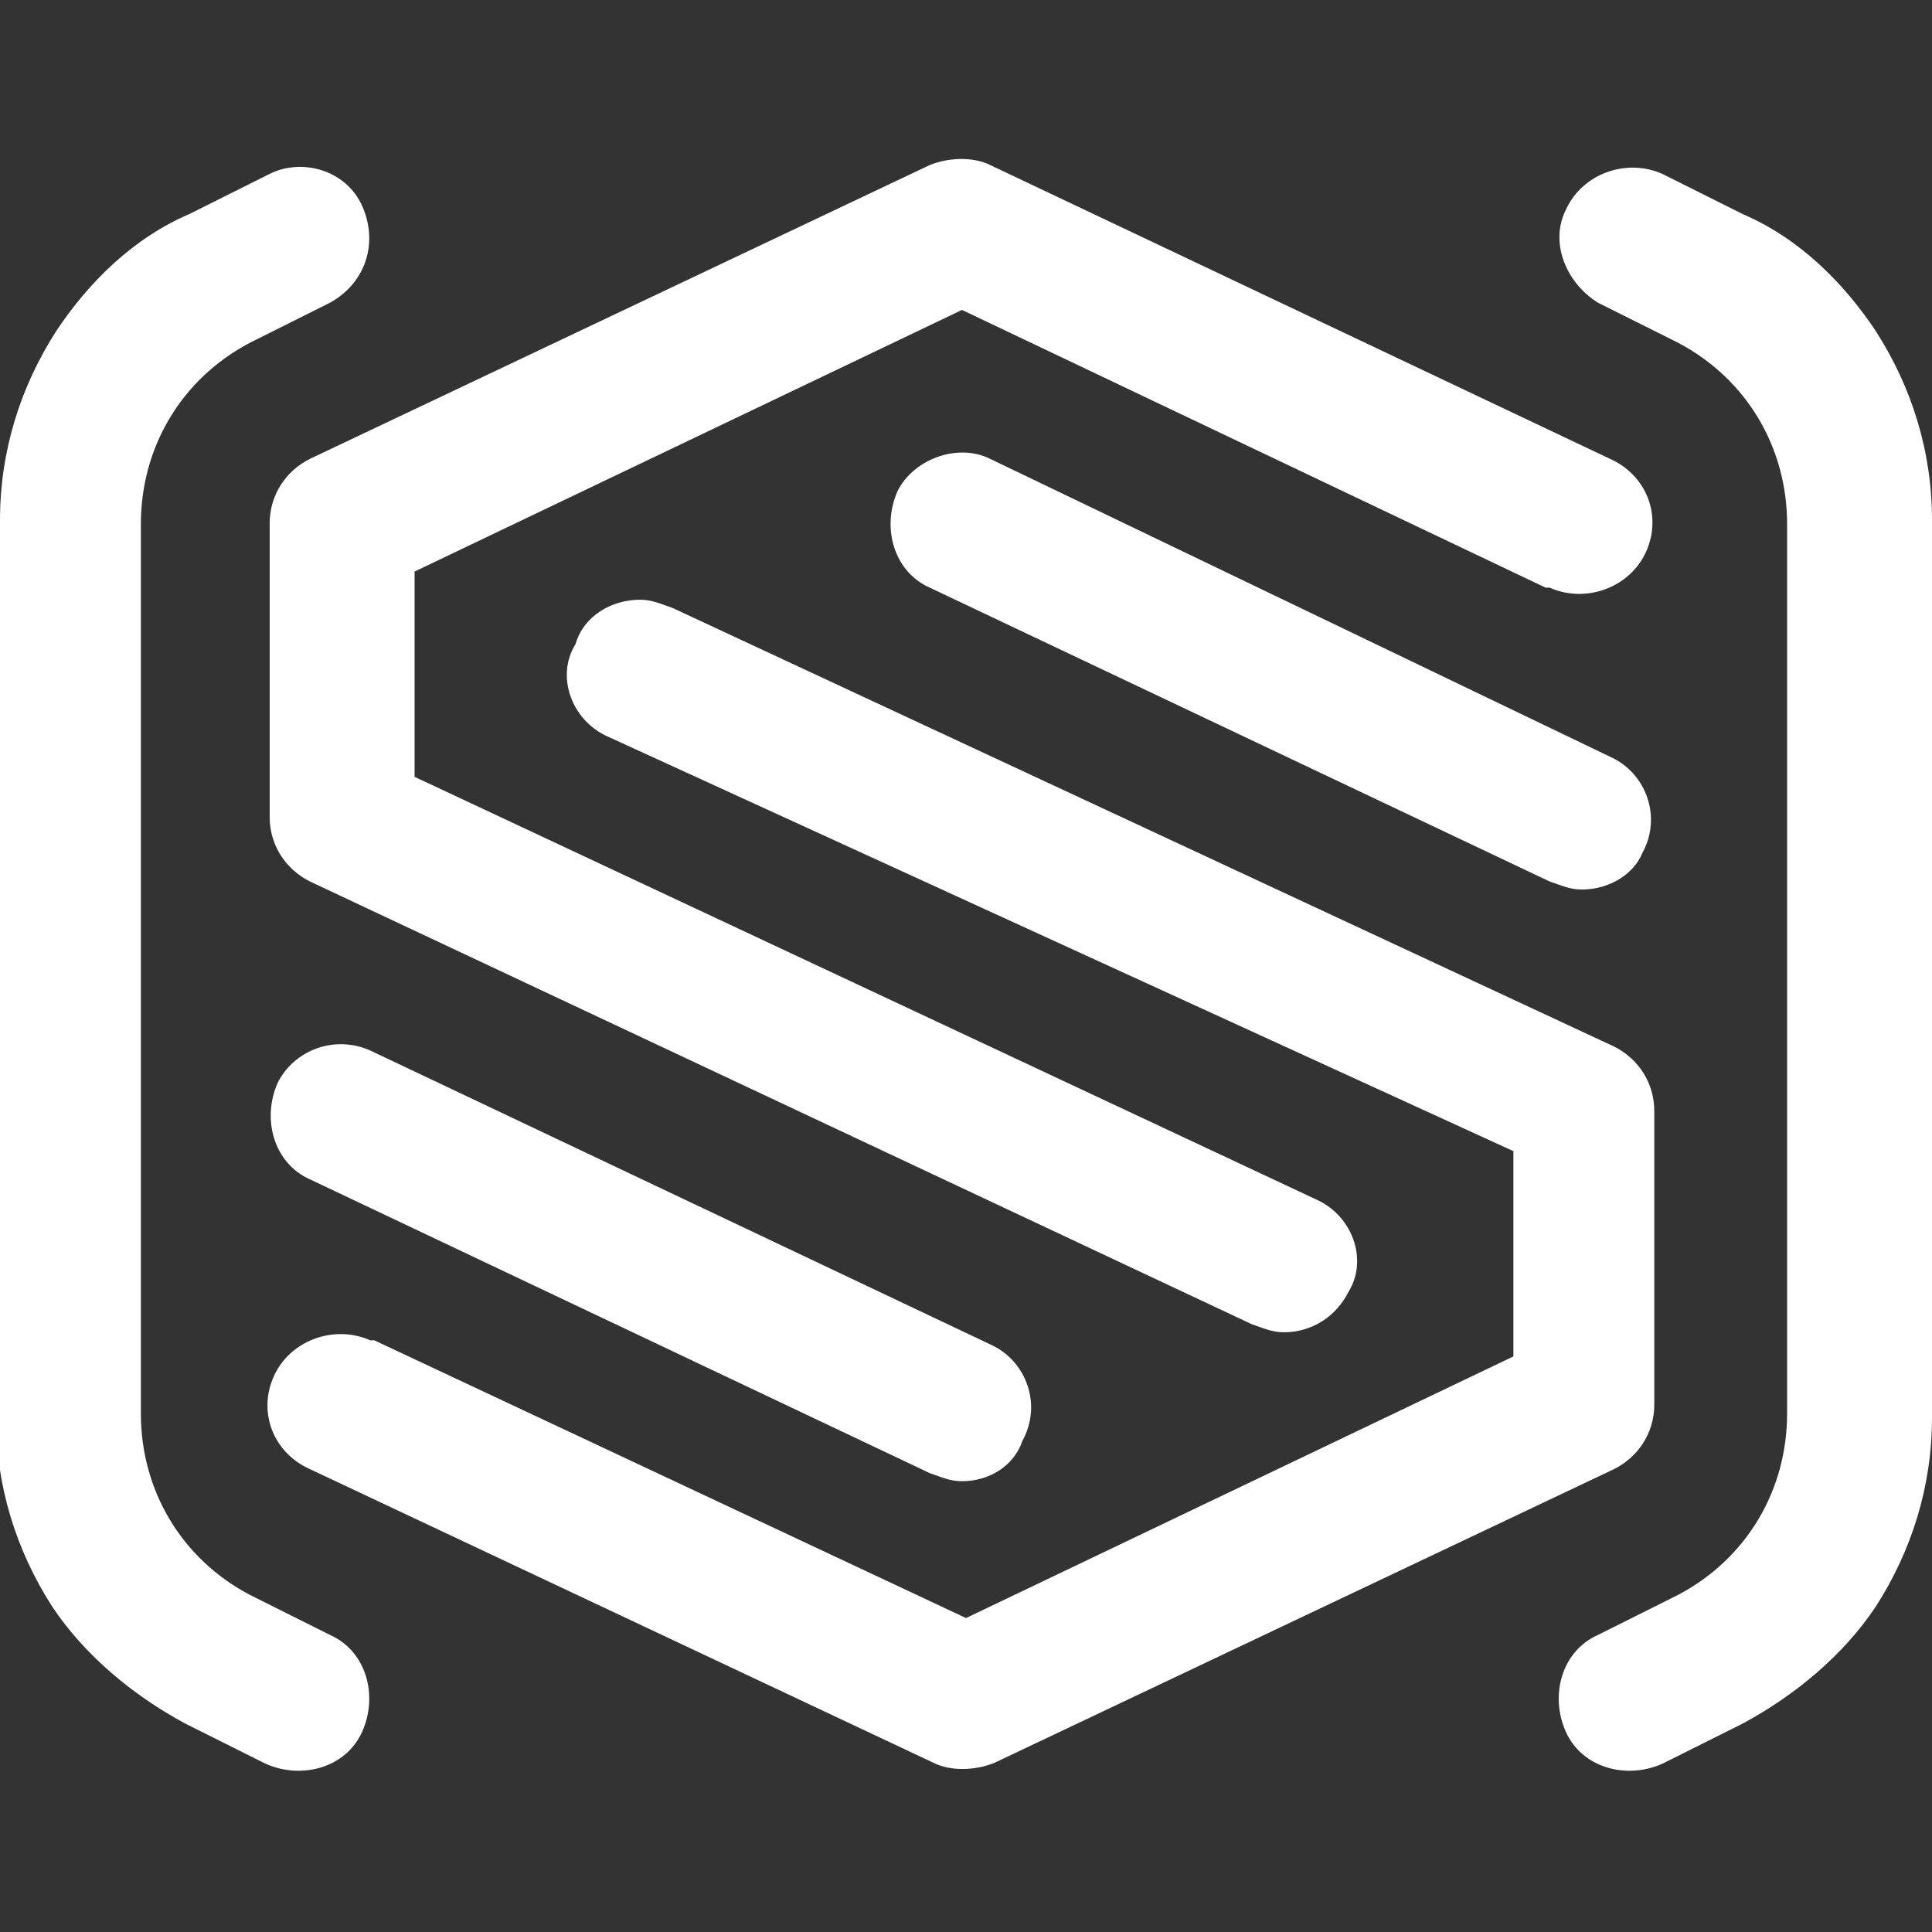 <?xml version="1.0" encoding="utf-8"?>
<!-- Generator: Adobe Illustrator 21.0.0, SVG Export Plug-In . SVG Version: 6.00 Build 0)  -->
<svg version="1.1" id="Layer_1" xmlns="http://www.w3.org/2000/svg" xmlns:xlink="http://www.w3.org/1999/xlink" x="0px" y="0px"
	 viewBox="0 0 48 48" style="enable-background:new 0 0 48 48;" xml:space="preserve">
<rect x="0" y="0" width="48" height="48" fill="#333333" stroke="none"/>
<style type="text/css">
	.st0{fill:#FFFFFF;}
</style>
<g transform="translate(0)">
	<g transform="translate(0 0.12)">
		<path class="st0" d="M48,12.8c0-1.7-0.5-3.3-1.4-4.7c-0.8-1.2-1.9-2.3-3.3-2.9l-2-1c-0.9-0.4-2,0-2.4,0.9c-0.4,0.8,0,1.8,0.8,2.3
			l0,0l2,1c1.7,0.9,2.7,2.6,2.7,4.5v22.1c0,1.9-1,3.6-2.7,4.5l-2,1c-0.9,0.4-1.2,1.5-0.8,2.4c0.4,0.9,1.5,1.2,2.4,0.8l0,0l2-1
			c1.3-0.7,2.5-1.7,3.3-2.9c0.9-1.4,1.4-3,1.4-4.7L48,12.8L48,12.8z"/>
		<path class="st0" d="M0,12.8c0-1.7,0.5-3.3,1.4-4.7c0.8-1.2,1.9-2.3,3.3-2.9l2-1C7.5,3.8,8.6,4.1,9,5c0.4,0.9,0.1,1.9-0.8,2.4l0,0
			l-2,1c-1.7,0.9-2.7,2.6-2.7,4.5v22.1c0,1.9,1,3.6,2.7,4.5l2,1c0.9,0.4,1.2,1.5,0.8,2.4c-0.4,0.9-1.5,1.2-2.4,0.8l0,0l-2-1
			c-1.3-0.7-2.5-1.7-3.3-2.9c-0.9-1.4-1.4-3-1.4-4.7V12.8z"/>
	</g>
	<path class="st0" d="M23.9,36.8c-0.3,0-0.5-0.1-0.8-0.2L7.7,29.3c-0.9-0.4-1.2-1.5-0.8-2.4c0.4-0.8,1.4-1.2,2.3-0.8l15.4,7.3
		c0.9,0.4,1.3,1.5,0.8,2.4C25.2,36.4,24.6,36.8,23.9,36.8z"/>
	<path class="st0" d="M39.3,22.1c-0.3,0-0.5-0.1-0.8-0.2l-15.4-7.3c-0.9-0.4-1.2-1.5-0.8-2.4c0.4-0.8,1.5-1.2,2.3-0.8L40,18.8
		c0.9,0.4,1.3,1.5,0.8,2.4C40.6,21.7,40,22.1,39.3,22.1L39.3,22.1z"/>
	<path class="st0" d="M31.9,33.1c-0.3,0-0.5-0.1-0.8-0.2l-23.4-11c-0.6-0.3-1-0.9-1-1.6v-7.3c0-0.7,0.4-1.3,1-1.6l15.4-7.3
		c0.5-0.2,1.1-0.2,1.5,0l15.4,7.3c0.9,0.4,1.3,1.4,0.9,2.3s-1.5,1.3-2.4,0.9c0,0-0.1,0-0.1,0l0,0L23.9,7.7l-13.6,6.5v5.1l22.4,10.5
		c0.9,0.4,1.3,1.5,0.8,2.3C33.2,32.7,32.6,33.1,31.9,33.1L31.9,33.1z"/>
	<path class="st0" d="M15.9,14.9c0.3,0,0.5,0.1,0.8,0.2l23.4,10.9c0.6,0.3,1,0.9,1,1.6v7.3c0,0.7-0.4,1.3-1,1.6l-15.4,7.3
		c-0.5,0.2-1.1,0.2-1.5,0L7.7,36.5c-0.9-0.4-1.3-1.4-0.9-2.3c0.4-0.9,1.5-1.3,2.4-0.9c0,0,0.1,0,0.1,0l14.7,6.9l13.6-6.5v-5.1
		L15.1,18.3c-0.9-0.4-1.3-1.5-0.8-2.3C14.5,15.3,15.2,14.9,15.9,14.9L15.9,14.9z"/>
</g>
</svg>
